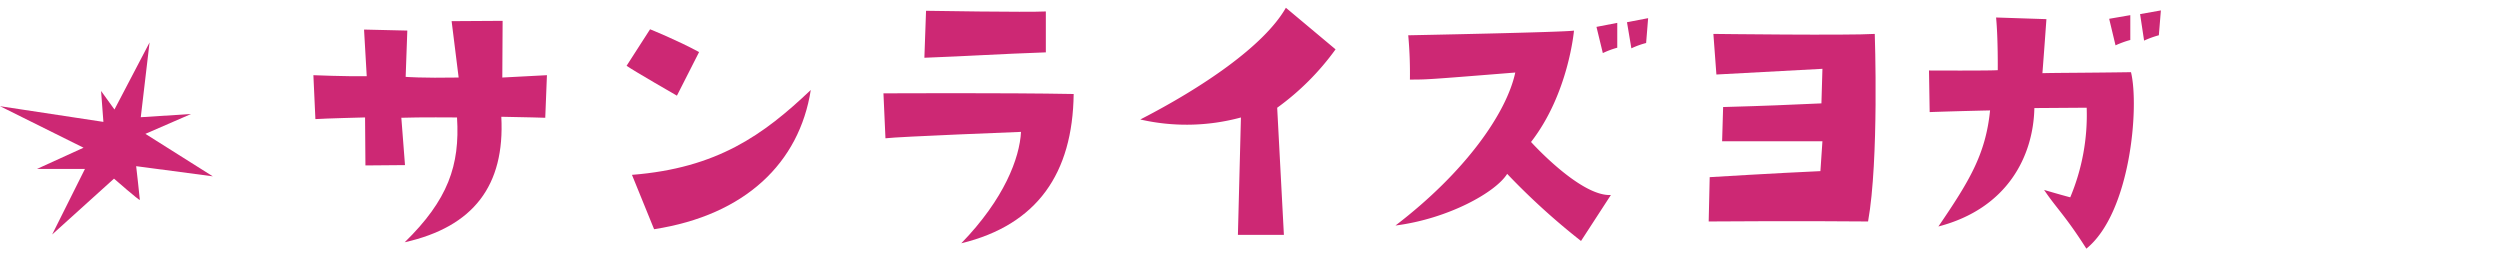 <?xml version="1.0" encoding="UTF-8" standalone="no"?>
<svg
   width="312"
   height="32"
   viewBox="0 0 312 32"
   version="1.1"
   id="svg1"
   sodipodi:docname="yoga_title_01.svg"
   inkscape:version="1.3.2 (091e20e, 2023-11-25, custom)"
   xmlns:inkscape="http://www.inkscape.org/namespaces/inkscape"
   xmlns:sodipodi="http://sodipodi.sourceforge.net/DTD/sodipodi-0.dtd"
   xmlns="http://www.w3.org/2000/svg"
   xmlns:svg="http://www.w3.org/2000/svg">
  <sodipodi:namedview
     id="namedview1"
     pagecolor="#ffffff"
     bordercolor="#000000"
     borderopacity="0.25"
     inkscape:showpageshadow="2"
     inkscape:pageopacity="0.0"
     inkscape:pagecheckerboard="0"
     inkscape:deskcolor="#d1d1d1"
     inkscape:zoom="1.6860223"
     inkscape:cx="146.49865"
     inkscape:cy="120.99484"
     inkscape:window-width="1646"
     inkscape:window-height="958"
     inkscape:window-x="912"
     inkscape:window-y="1073"
     inkscape:window-maximized="1"
     inkscape:current-layer="svg1" />
  <defs
     id="defs1">
    <clipPath
       id="clip-path">
      <rect
         id="長方形_157"
         data-name="長方形 157"
         width="269.67"
         height="30.065"
         fill="none"
         x="0"
         y="0" />
    </clipPath>
  </defs>
  <g
     id="グループ_294"
     data-name="グループ 294"
     transform="translate(-2.8613281e-7,0.968)">
    <g
       id="グループ_293"
       data-name="グループ 293"
       clip-path="url(#clip-path)">
      <path
         id="パス_830"
         data-name="パス 830"
         d="M 13.335,12.814 13.084,7.329 c 0,0 3.976,0.167 6.657,0.126 l -0.335,-5.82 5.4,0.126 -0.206,5.777 c 0,0 2.009,0.167 6.612,0.084 L 30.335,0.585 36.7,0.546 c 0,0 -0.039,6.28 -0.039,7.075 l 5.569,-0.293 -0.209,5.315 c 0,0 -2.511,-0.081 -5.485,-0.126 0.46,8.585 -3.473,13.735 -12.058,15.663 5.4,-5.276 6.908,-9.589 6.531,-15.577 0,0 -4.774,-0.042 -6.95,0.039 l 0.457,5.907 -4.938,0.042 -0.046,-5.991 c 0,0 -5.067,0.126 -6.2,0.209"
         transform="translate(26.027,1.087)"
         fill="#cd2874" />
      <path
         id="パス_831"
         data-name="パス 831"
         d="m 32.443,9.186 c 0,0 -5.317,-3.055 -6.283,-3.727 L 29.092,0.9 c 0,0 3.435,1.381 6.116,2.846 z m -5.611,9.882 C 37.468,18.231 43.246,14.085 49.149,8.474 47.723,17.561 40.982,24.093 29.594,25.853 Z"
         transform="translate(52.037,1.785)"
         fill="#cd2874" />
      <path
         id="パス_832"
         data-name="パス 832"
         d="m 54.051,15.239 c 0,0 -15.242,0.589 -16.916,0.8 l -0.251,-5.611 c 0,0 15.2,-0.081 23.74,0.084 C 60.5,20.39 56.1,26.837 46.6,29.142 c 5.36,-5.527 7.285,-10.636 7.452,-13.9 M 57.151,0.21 V 5.315 C 51.205,5.524 47.645,5.775 41.993,5.988 L 42.2,0.126 c 0,0 12.646,0.209 14.951,0.084"
         transform="translate(73.37,0.252)"
         fill="#cd2874" />
      <path
         id="パス_833"
         data-name="パス 833"
         d="M 47.607,13.942 C 55.268,10.008 63.058,4.774 65.778,0 l 6.2,5.189 a 32.251,32.251 0 0 1 -7.285,7.288 l 0.837,15.867 h -5.739 l 0.377,-14.653 a 25.89,25.89 0 0 1 -12.561,0.251"
         transform="translate(94.7,0.001)"
         fill="#cd2874" />
      <path
         id="パス_834"
         data-name="パス 834"
         d="M 73.211,7.219 C 62.241,8.098 62.241,8.098 60.062,8.098 A 51.867,51.867 0 0 0 59.853,2.571 c 0,0 19.513,-0.377 20.685,-0.586 0,0 -0.673,7.871 -5.36,13.9 0,0 6.155,6.824 9.966,6.618 L 81.416,28.24 A 86.2,86.2 0 0 1 72.2,19.864 c -1.423,2.3 -7.368,5.611 -13.942,6.448 C 66.97,19.655 72.123,12.286 73.211,7.219 m 10.926,-2.43 -0.792,-3.267 2.595,-0.5 v 3.1 a 10.591,10.591 0 0 0 -1.8,0.67 m 3.013,-3.853 2.639,-0.505 -0.251,3.1 A 10.407,10.407 0 0 0 87.7,4.2 Z"
         transform="translate(115.895,0.865)"
         fill="#cd2874" />
      <path
         id="パス_835"
         data-name="パス 835"
         d="m 85.283,18.217 0.251,-3.725 H 73.015 l 0.126,-4.275 c 5.9,-0.164 7.536,-0.251 12.268,-0.457 l 0.126,-4.313 c 0,0 -7.954,0.418 -13.233,0.711 L 71.925,1.091 c 0,0 16.832,0.209 20.141,0 0,0 0.544,15.744 -0.837,23.408 0,0 -9.045,-0.087 -19.89,0 l 0.126,-5.53 c 0,0 8.164,-0.5 13.819,-0.753"
         transform="translate(141.905,2.173)"
         fill="#cd2874" />
      <path
         id="パス_836"
         data-name="パス 836"
         d="M 80.62,12.8 80.536,7.608 c 0,0 7.619,0.039 8.582,-0.042 0,0 0.042,-3.979 -0.209,-6.573 l 6.283,0.206 c 0,0 -0.338,4.732 -0.5,6.744 1.381,-0.045 5.82,-0.045 11.054,-0.126 1.046,4.31 -0.045,17.544 -5.569,22.024 -2.639,-4.146 -3.728,-5.025 -5.276,-7.33 0,0 1.967,0.586 3.264,0.924 a 26.548,26.548 0 0 0 2.051,-11.183 l -6.528,0.045 c -0.126,5.943 -3.312,12.519 -11.978,14.779 3.853,-5.653 5.9,-9 6.448,-14.486 0,0 -3.976,0.084 -7.536,0.209 M 103.022,1.156 105.66,0.7 v 3.1 a 11.9,11.9 0 0 0 -1.844,0.67 z m 6.2,2.054 a 11.918,11.918 0 0 0 -1.841,0.67 l -0.5,-3.309 2.595,-0.46 z"
         transform="translate(160.202,0.222)"
         fill="#cd2874" />
      <path
         id="パス_837"
         data-name="パス 837"
         d="M 18.665,1.449 14.285,9.813 12.614,7.5 12.904,11.359 0,9.4 10.426,14.583 4.609,17.235 H 10.6 l -4.09,8.178 7.718,-6.971 c 0,0 3.225,2.825 3.225,2.651 0,-0.174 -0.46,-4.206 -0.46,-4.206 l 9.562,1.267 -8.409,-5.3 5.7,-2.478 -6.277,0.4 z"
         transform="translate(0,2.884)"
         fill="#cd2874" />
    </g>
  </g>
</svg>
